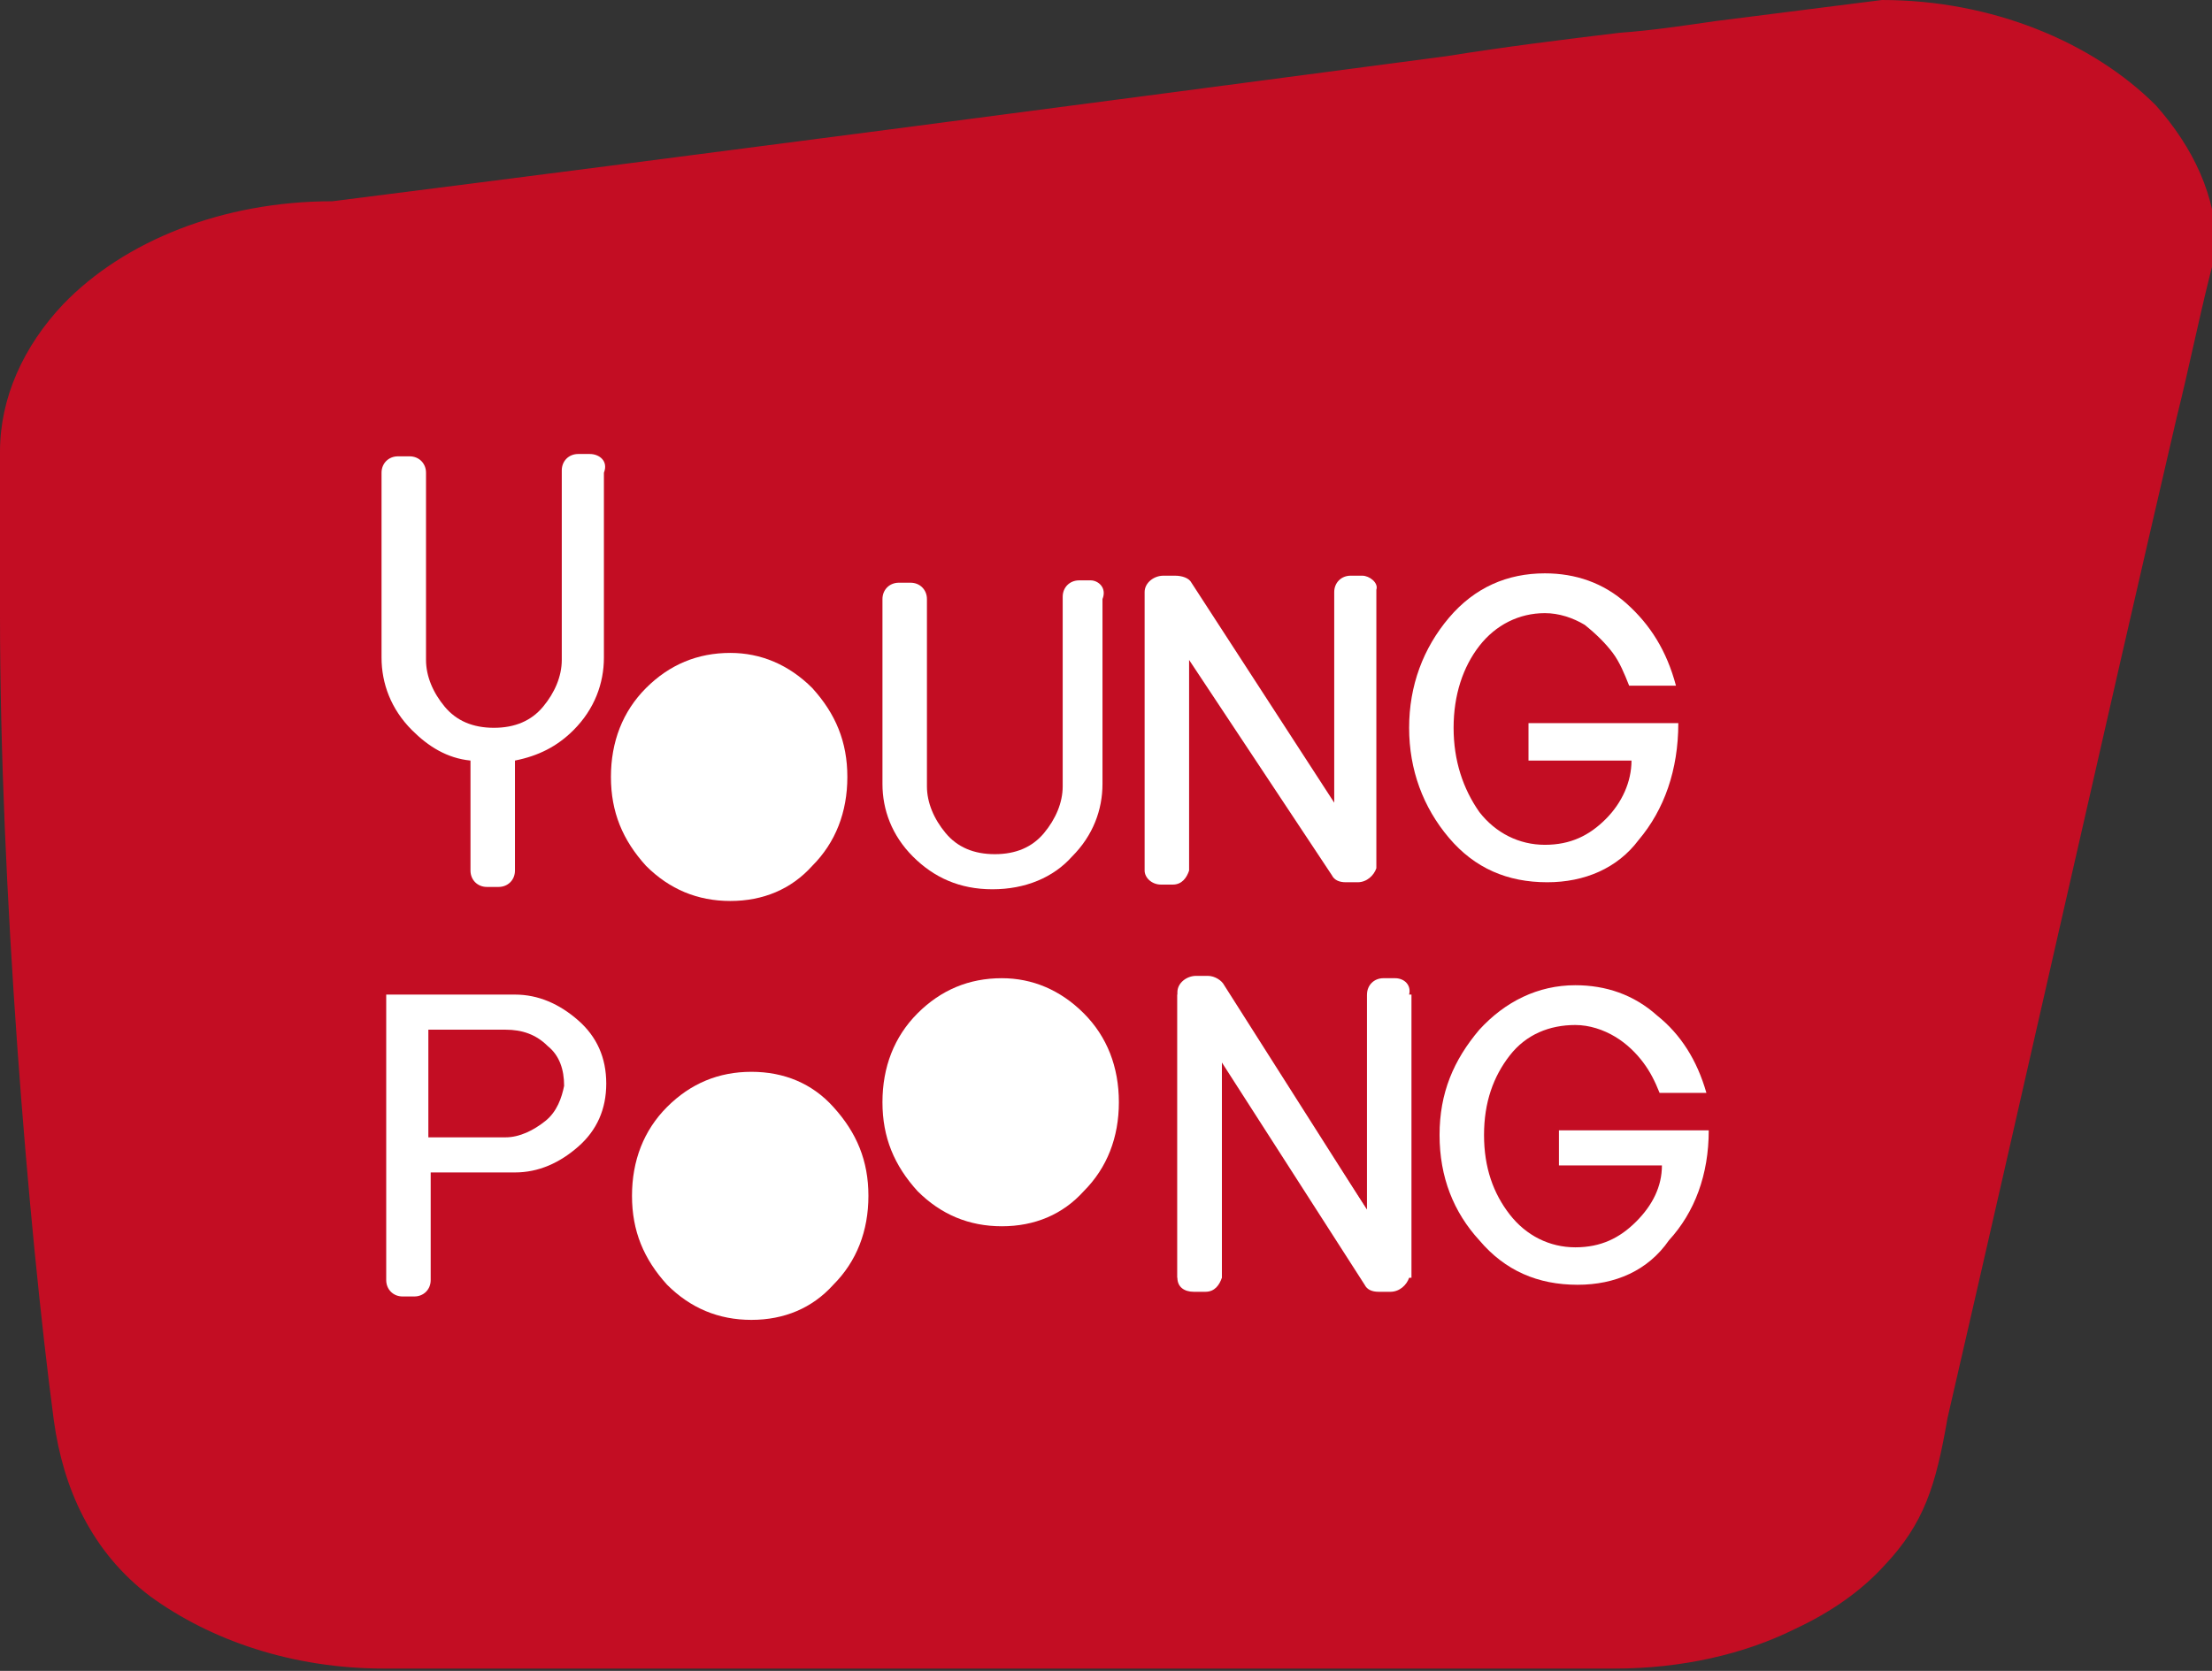 <?xml version="1.0" encoding="utf-8"?>
<!-- Generator: Adobe Illustrator 27.9.0, SVG Export Plug-In . SVG Version: 6.00 Build 0)  -->
<svg version="1.1" id="레이어_1" xmlns="http://www.w3.org/2000/svg" xmlns:xlink="http://www.w3.org/1999/xlink" x="0px"
	 y="0px" viewBox="0 0 94.5 71.4" style="enable-background:new 0 0 94.5 71.4;" xml:space="preserve">
<rect x="0" y="0" width="94.5" height="71.4" fill="#333333" stroke="none"/>
<style type="text/css">
	.st0{clip-path:url(#SVGID_00000044153958276538793630000006747390507796792467_);fill:#C30D23;}
	.st1{clip-path:url(#SVGID_00000044153958276538793630000006747390507796792467_);fill:#FFFFFF;}
	.st2{fill:#FFFFFF;}
	.st3{clip-path:url(#SVGID_00000156566734151820891880000013701856161752679339_);fill:#FFFFFF;}
</style>
<g>
	<defs>
		<rect id="SVGID_1_" y="0" width="94.5" height="71.4"/>
	</defs>
	<clipPath id="SVGID_00000152245130072488044320000015233676006433576116_">
		<use xlink:href="#SVGID_1_"  style="overflow:visible;"/>
	</clipPath>
	<path style="clip-path:url(#SVGID_00000152245130072488044320000015233676006433576116_);fill:#C30D23;" d="M6.4,68.2
		c2.6,1.9,6.1,3.1,10,3.1h50.7H69c2.8,0,5.5-0.6,7.7-1.7c1.5-0.7,2.8-1.6,3.8-2.7c1.7-1.8,2.2-3.4,2.7-6.3
		c3.3-14.3,6.5-28.6,9.8-42.8c0.5-2,0.9-4,1.4-6c0.1-0.4,0.2-0.8,0.3-1.1c0-2.3-1-4.4-2.6-6.2C89.4,1.8,85.1,0,80.4,0
		c-2.4,0.3-4.7,0.6-7.1,0.9c-1.4,0.2-2.7,0.4-4.1,0.5c-2.5,0.3-4.9,0.6-7.4,1C45.9,4.5,30,6.6,14.2,8.6c-4.7,0-8.9,1.7-11.5,4.4
		C1,14.8,0,17,0,19.3v1v6c0,11.5,1.2,26.1,2.3,34.4C2.7,63.6,3.9,66.3,6.4,68.2"/>
	<path style="clip-path:url(#SVGID_00000152245130072488044320000015233676006433576116_);fill:#FFFFFF;" d="M66.1,37.7
		c-1.7,0-3.1-0.6-4.2-1.9c-1.1-1.3-1.7-2.9-1.7-4.7c0-1.8,0.6-3.4,1.7-4.7c1.1-1.3,2.5-1.9,4.1-1.9c1.3,0,2.5,0.4,3.5,1.3
		c1,0.9,1.7,2,2.1,3.5h-2c-0.2-0.5-0.4-1-0.7-1.4s-0.7-0.8-1.2-1.2c-0.5-0.3-1.1-0.5-1.7-0.5c-1.1,0-2.1,0.5-2.8,1.4
		c-0.7,0.9-1.1,2.1-1.1,3.5c0,1.4,0.4,2.6,1.1,3.6c0.7,0.9,1.7,1.4,2.8,1.4c1.1,0,1.9-0.4,2.6-1.1c0.7-0.7,1.1-1.6,1.1-2.5h-4.4
		v-1.6h6.4c0,2-0.6,3.7-1.7,5C69.1,37.1,67.7,37.7,66.1,37.7"/>
	<path style="clip-path:url(#SVGID_00000152245130072488044320000015233676006433576116_);fill:#FFFFFF;" d="M32.1,45.8
		c-1.4,0-2.6,0.5-3.6,1.5c-1,1-1.5,2.3-1.5,3.8c0,1.5,0.5,2.7,1.5,3.8c1,1,2.2,1.5,3.6,1.5c1.4,0,2.6-0.5,3.5-1.5
		c1-1,1.5-2.3,1.5-3.8c0-1.5-0.5-2.7-1.5-3.8C34.7,46.3,33.5,45.8,32.1,45.8"/>
	<path style="clip-path:url(#SVGID_00000152245130072488044320000015233676006433576116_);fill:#FFFFFF;" d="M31.2,27.9
		c-1.4,0-2.6,0.5-3.6,1.5c-1,1-1.5,2.3-1.5,3.8c0,1.5,0.5,2.7,1.5,3.8c1,1,2.2,1.5,3.6,1.5c1.4,0,2.6-0.5,3.5-1.5
		c1-1,1.5-2.3,1.5-3.8c0-1.5-0.5-2.7-1.5-3.8C33.7,28.4,32.5,27.9,31.2,27.9"/>
	<path style="clip-path:url(#SVGID_00000152245130072488044320000015233676006433576116_);fill:#FFFFFF;" d="M46.3,43.3
		c-1-1-2.2-1.5-3.5-1.5c-1.4,0-2.6,0.5-3.6,1.5c-1,1-1.5,2.3-1.5,3.8c0,1.5,0.5,2.7,1.5,3.8c1,1,2.2,1.5,3.6,1.5
		c1.4,0,2.6-0.5,3.5-1.5c1-1,1.5-2.3,1.5-3.8C47.8,45.6,47.3,44.3,46.3,43.3"/>
</g>
<polygon class="st2" points="60.3,54.6 58.2,54.6 52.2,45.3 52.2,54.6 50.3,54.6 50.3,42.5 52.4,42.5 58.4,51.7 58.4,42.5 
	60.3,42.5 "/>
<g>
	<defs>
		<rect id="SVGID_00000023993336884443449520000015709237537385290119_" y="0" width="94.5" height="71.4"/>
	</defs>
	<clipPath id="SVGID_00000088818904063980559450000015677694737352760242_">
		<use xlink:href="#SVGID_00000023993336884443449520000015709237537385290119_"  style="overflow:visible;"/>
	</clipPath>
	<path style="clip-path:url(#SVGID_00000088818904063980559450000015677694737352760242_);fill:#FFFFFF;" d="M67.4,54.9
		c-1.7,0-3.1-0.6-4.2-1.9c-1.1-1.2-1.7-2.7-1.7-4.5c0-1.8,0.6-3.2,1.7-4.5c1.1-1.2,2.5-1.9,4.1-1.9c1.3,0,2.5,0.4,3.5,1.3
		c1,0.8,1.7,1.9,2.1,3.3h-2c-0.2-0.5-0.4-0.9-0.7-1.3c-0.3-0.4-0.7-0.8-1.2-1.1c-0.5-0.3-1.1-0.5-1.7-0.5c-1.1,0-2.1,0.4-2.8,1.3
		c-0.7,0.9-1.1,2-1.1,3.4c0,1.4,0.4,2.5,1.1,3.4c0.7,0.9,1.7,1.4,2.8,1.4c1.1,0,1.9-0.4,2.6-1.1c0.7-0.7,1.1-1.5,1.1-2.4h-4.4v-1.5
		h6.4c0,1.9-0.6,3.5-1.7,4.7C70.4,54.3,69,54.9,67.4,54.9"/>
	<path style="clip-path:url(#SVGID_00000088818904063980559450000015677694737352760242_);fill:#FFFFFF;" d="M23.3,47.9
		c-0.5,0.4-1.1,0.7-1.7,0.7h-3.3V44h3.3c0.7,0,1.3,0.2,1.8,0.7c0.5,0.4,0.7,1,0.7,1.7C24,46.9,23.8,47.5,23.3,47.9 M24.7,43.6
		c-0.8-0.7-1.7-1.1-2.7-1.1h-5.5v7.4v4.7v0.1c0,0.4,0.3,0.7,0.7,0.7h0.5c0.4,0,0.7-0.3,0.7-0.7v-0.1h0v-4.5H22c1,0,1.9-0.4,2.7-1.1
		c0.8-0.7,1.2-1.6,1.2-2.7C25.9,45.2,25.5,44.3,24.7,43.6"/>
	<path style="clip-path:url(#SVGID_00000088818904063980559450000015677694737352760242_);fill:#FFFFFF;" d="M46.6,24.8h-0.5
		c-0.4,0-0.7,0.3-0.7,0.7v4.8c0,0,0,0,0,0v3.3c0,0.7-0.3,1.4-0.8,2c-0.5,0.6-1.2,0.9-2.1,0.9c-0.9,0-1.6-0.3-2.1-0.9
		c-0.5-0.6-0.8-1.3-0.8-2v-8h0v0c0-0.4-0.3-0.7-0.7-0.7h-0.5c-0.4,0-0.7,0.3-0.7,0.7v0v4.7v3.2c0,1.1,0.4,2.2,1.3,3.1
		c0.9,0.9,2,1.4,3.4,1.4c1.4,0,2.6-0.5,3.4-1.4c0.9-0.9,1.3-2,1.3-3.1v-3.2v-4.7v0C47.3,25.1,46.9,24.8,46.6,24.8"/>
	<path style="clip-path:url(#SVGID_00000088818904063980559450000015677694737352760242_);fill:#FFFFFF;" d="M25.2,19.4h-0.5
		c-0.4,0-0.7,0.3-0.7,0.7v4.8c0,0,0,0,0,0v3.3c0,0.7-0.3,1.4-0.8,2c-0.5,0.6-1.2,0.9-2.1,0.9c-0.9,0-1.6-0.3-2.1-0.9
		c-0.5-0.6-0.8-1.3-0.8-2v-8h0v0c0-0.4-0.3-0.7-0.7-0.7h-0.5c-0.4,0-0.7,0.3-0.7,0.7v0v4.7v3.2c0,1.1,0.4,2.2,1.3,3.1
		c0.7,0.7,1.5,1.2,2.5,1.3v4.7c0,0.4,0.3,0.7,0.7,0.7h0.5c0.4,0,0.7-0.3,0.7-0.7v-4.7c1-0.2,1.8-0.6,2.5-1.3c0.9-0.9,1.3-2,1.3-3.1
		v-3.2v-4.7v0C26,19.7,25.6,19.4,25.2,19.4"/>
	<path style="clip-path:url(#SVGID_00000088818904063980559450000015677694737352760242_);fill:#FFFFFF;" d="M58.2,24.6h-0.5
		c-0.4,0-0.7,0.3-0.7,0.7v0v4.6v4.4l-6.1-9.4l0,0c-0.1-0.2-0.4-0.3-0.7-0.3h-0.5c-0.4,0-0.8,0.3-0.8,0.7v0v7.1v4.7v0.1h0
		c0,0.3,0.3,0.6,0.7,0.6h0.5c0.4,0,0.6-0.3,0.7-0.6h0v-9l6.1,9.2c0,0,0,0,0,0l0,0l0,0c0.1,0.2,0.3,0.3,0.6,0.3h0.5
		c0.4,0,0.7-0.3,0.8-0.6l0,0v-0.1v-1.9v-5.3v-4.6v0C58.9,24.9,58.5,24.6,58.2,24.6"/>
	<path style="clip-path:url(#SVGID_00000088818904063980559450000015677694737352760242_);fill:#FFFFFF;" d="M59.6,41.8h-0.5
		c-0.4,0-0.7,0.3-0.7,0.7v0v4.7v4.5l-6.1-9.6l0,0c-0.1-0.2-0.4-0.4-0.7-0.4h-0.5c-0.4,0-0.8,0.3-0.8,0.7v0v7.3v4.8v0.1h0
		c0,0.4,0.3,0.6,0.7,0.6h0.5c0.4,0,0.6-0.3,0.7-0.6h0v-9.2l6.1,9.5c0,0,0,0,0,0l0,0l0,0c0.1,0.2,0.3,0.3,0.6,0.3h0.5
		c0.4,0,0.7-0.3,0.8-0.6l0,0v-0.1v-1.9v-5.4v-4.7v0C60.3,42.1,60,41.8,59.6,41.8"/>
</g>
</svg>

